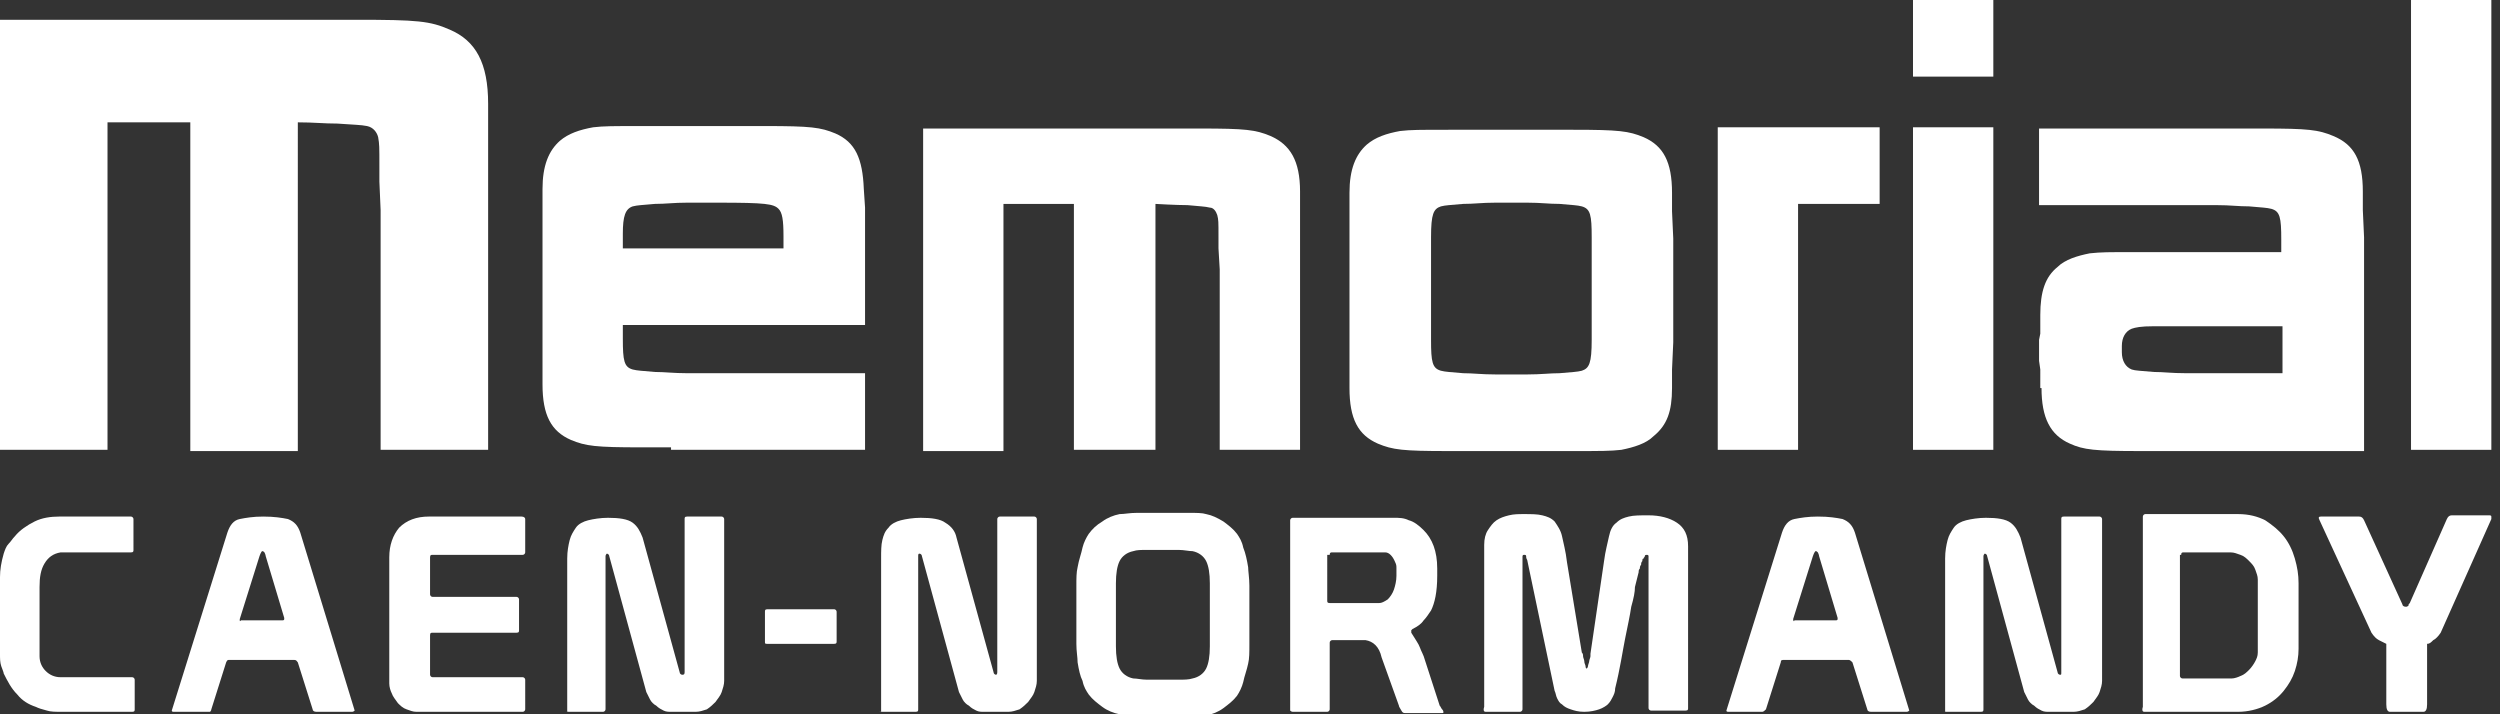 <?xml version="1.0" encoding="utf-8"?>
<!-- Generator: Adobe Illustrator 27.8.0, SVG Export Plug-In . SVG Version: 6.00 Build 0)  -->
<svg version="1.1" id="Calque_1" xmlns="http://www.w3.org/2000/svg" xmlns:xlink="http://www.w3.org/1999/xlink" x="0px" y="0px"
	 viewBox="0 0 202.3 57.8" style="enable-background:new 0 0 202.3 57.8;" xml:space="preserve">
<rect x="0" y="0" width="202.3" height="57.8" fill="#333333" stroke="none"/>
<style type="text/css">
	.st0{fill:#FFFFFF;}
</style>
<g>
	<path class="st0" d="M30.6,11.1c0.1,0.6,0.1,0.7,0.1,2.4v1.2l0.1,2.3v19.4h8.7v-23v-3v-2c0-3.3-1-5.1-3.1-6
		c-1.6-0.7-2.6-0.8-7.6-0.8h-3.1H0v34.8h8.7V9.9h6.7v26.6h8.7V9.9c1.3,0,2.1,0.1,3.2,0.1c1.4,0.1,1.9,0.1,2.4,0.2
		C30.2,10.3,30.5,10.7,30.6,11.1z"/>
	<path class="st0" d="M54.3,36.4h15.7v-6.2H55.6c-1.1,0-1.8-0.1-2.6-0.1c-1.1-0.1-1.4-0.1-1.8-0.2c-0.7-0.2-0.8-0.7-0.8-2.5v-1.1
		h19.6v-7.3v-2.2l-0.1-1.5c-0.1-2.5-0.7-3.8-2.3-4.5c-1.2-0.5-2-0.6-5.7-0.6h-2.3h-5.3H52c-2.5,0-3.1,0-4,0.1
		c-1.1,0.2-2,0.5-2.7,1.1c-0.9,0.8-1.4,2-1.4,3.9v1.5v2.2v8.4v2.2v1.5c0,2.5,0.7,3.8,2.3,4.5c1.2,0.5,2,0.6,5.7,0.6H54.3z
		 M50.4,19.2v-0.3c0-1.4,0.2-2,0.8-2.2c0.4-0.1,0.7-0.1,1.8-0.2c0.9,0,1.5-0.1,2.6-0.1h2.5c3.9,0,4.5,0.1,4.9,0.5
		c0.3,0.3,0.4,0.9,0.4,2.2v1h-13V19.2z"/>
	<path class="st0" d="M98.5,17.4c0.1,0.4,0.1,0.5,0.1,1.8v0.9l0.1,1.7v14.6h6.5V19.2v-2.2v-1.5c0-2.5-0.8-3.8-2.4-4.5
		c-1.2-0.5-2-0.6-5.7-0.6H74.7v26.1h6.5V16.5h5.7v19.9h6.6V16.5c0,0,1.7,0.1,2.6,0.1c1,0.1,1.4,0.1,1.8,0.2
		C98.2,16.8,98.4,17.1,98.5,17.4z"/>
	<path class="st0" d="M135.3,31.4v-1.5l0.1-2.2v-8.4l-0.1-2.2v-1.5c0-2.5-0.7-3.8-2.3-4.5c-1.2-0.5-2-0.6-5.7-0.6h-2.3h-5.4h-2.3
		c-2.5,0-3.1,0-4,0.1c-1.1,0.2-2,0.5-2.7,1.1c-0.9,0.8-1.4,2-1.4,3.9v1.5v2.2v8.4v2.2v1.5c0,2.5,0.7,3.8,2.3,4.5
		c1.2,0.5,2,0.6,5.7,0.6h2.3h5.4h2.3c2.4,0,3.1,0,4-0.1c1-0.2,2-0.5,2.6-1.1C134.9,34.4,135.3,33.3,135.3,31.4z M128.8,20.1v1.7v3.1
		v1.7v0.9c0,1.9-0.2,2.3-0.8,2.5c-0.4,0.1-0.7,0.1-1.8,0.2c-0.8,0-1.5,0.1-2.6,0.1h-2.6c-1.1,0-1.8-0.1-2.6-0.1
		c-1.1-0.1-1.4-0.1-1.8-0.2c-0.7-0.2-0.8-0.7-0.8-2.5v-0.9v-1.7v-3.1v-1.7v-0.9c0-1.9,0.2-2.3,0.8-2.5c0.4-0.1,0.7-0.1,1.8-0.2
		c0.9,0,1.5-0.1,2.6-0.1h2.6c1.1,0,1.7,0.1,2.6,0.1c1.1,0.1,1.4,0.1,1.8,0.2c0.7,0.2,0.8,0.7,0.8,2.5V20.1z"/>
	<polygon class="st0" points="139,36.4 145.5,36.4 145.5,16.5 152.1,16.5 152.1,10.3 139,10.3 	"/>
	<rect x="154.8" class="st0" width="6.5" height="6.2"/>
	<rect x="154.8" y="10.3" class="st0" width="6.5" height="26.1"/>
	<path class="st0" d="M165.2,31.4c0,2.4,0.7,3.8,2.3,4.5c1.1,0.5,2,0.6,5.7,0.6h2.3h15.8V19.2l-0.1-2.2v-1.5c0-2.5-0.7-3.8-2.4-4.5
		c-1.2-0.5-2-0.6-5.7-0.6h-2.3h-15.8v6.2h14.4c1.1,0,1.7,0.1,2.6,0.1c1.1,0.1,1.4,0.1,1.8,0.2c0.7,0.2,0.8,0.7,0.8,2.5v1h-9.2h-2.3
		c-2.7,0-3,0-4,0.1c-1,0.2-2,0.5-2.6,1.1c-1,0.8-1.4,2-1.4,3.9v1.5l-0.1,0.5v1.7l0.1,0.7V31.4z M171.7,28c0-0.7,0.3-1.2,0.8-1.4
		c0.3-0.1,0.7-0.2,1.8-0.2h2.6h7.8v3.8h-7.8c-1.2,0-1.8-0.1-2.6-0.1c-1.1-0.1-1.5-0.1-1.8-0.2c-0.5-0.2-0.8-0.7-0.8-1.4V28z"/>
	<rect x="195.1" class="st0" width="6.5" height="36.4"/>
</g>
<g>
	<path class="st0" d="M0.3,54.5c0.3,0.6,0.6,1.2,1.1,1.7c0.4,0.5,0.9,0.8,1.5,1c0.2,0.1,0.5,0.2,0.9,0.3c0.3,0.1,0.7,0.1,1.2,0.1
		h5.7c0.2,0,0.2-0.1,0.2-0.2V55c0-0.1-0.1-0.2-0.2-0.2H4.9c-0.5,0-0.9-0.2-1.2-0.5c-0.3-0.3-0.5-0.7-0.5-1.2v-5.6
		c0-0.8,0.1-1.4,0.4-1.9c0.3-0.5,0.7-0.8,1.3-0.9h5.7c0.2,0,0.2-0.1,0.2-0.2V42c0-0.1-0.1-0.2-0.2-0.2H4.8c-0.7,0-1.4,0.1-2,0.4
		c-0.6,0.3-1.2,0.7-1.6,1.2c-0.2,0.2-0.3,0.4-0.5,0.6c-0.2,0.2-0.3,0.5-0.4,0.8C0.1,45.5,0,46.1,0,46.7v6.2c0,0.4,0,0.7,0.1,1
		C0.2,54.2,0.3,54.4,0.3,54.5z"/>
	<path class="st0" d="M17.1,57.4l1.2-3.8c0.1-0.2,0.1-0.2,0.3-0.2h5.2c0.2,0,0.2,0.1,0.3,0.2l1.2,3.8c0,0.1,0.1,0.2,0.3,0.2h2.9
		c0.1,0,0.2-0.1,0.2-0.1l-4.4-14.4c-0.2-0.6-0.5-0.9-1-1.1c-0.5-0.1-1.1-0.2-2-0.2c-0.8,0-1.4,0.1-1.9,0.2c-0.5,0.1-0.8,0.5-1,1.1
		l-4.5,14.4c0,0.1,0.1,0.1,0.2,0.1h2.9C17,57.6,17.1,57.5,17.1,57.4z M19.4,50.1C19.4,50.1,19.4,50.1,19.4,50.1l1.6-5.1
		c0.1-0.3,0.2-0.4,0.2-0.4c0.1,0,0.1,0,0.2,0.1c0,0,0.1,0.2,0.1,0.3l1.5,5c0,0,0,0.1,0,0.1c0,0,0,0,0,0c0,0.1-0.1,0.1-0.2,0.1h-3.3
		C19.4,50.3,19.4,50.3,19.4,50.1C19.4,50.2,19.4,50.2,19.4,50.1z"/>
	<path class="st0" d="M32.2,56.9c0.2,0.2,0.4,0.4,0.7,0.5c0.3,0.1,0.5,0.2,0.8,0.2h8.6c0.1,0,0.2-0.1,0.2-0.2V55
		c0-0.1-0.1-0.2-0.2-0.2h-7.3c-0.1,0-0.2-0.1-0.2-0.2v-3.2c0-0.2,0.1-0.2,0.2-0.2h6.8c0.2,0,0.2-0.1,0.2-0.2v-2.5
		c0-0.1-0.1-0.2-0.2-0.2h-6.8c-0.1,0-0.2-0.1-0.2-0.2v-3c0-0.2,0.1-0.2,0.2-0.2h7.3c0.1,0,0.2-0.1,0.2-0.2V42c0-0.1-0.1-0.2-0.3-0.2
		h-7.5c-1,0-1.8,0.3-2.4,0.9c-0.5,0.6-0.8,1.4-0.8,2.4v10.2c0,0.3,0.1,0.6,0.2,0.8C31.8,56.4,32,56.6,32.2,56.9z"/>
	<path class="st0" d="M46,57.6h2.8c0.1,0,0.2-0.1,0.2-0.2V45c0-0.1,0.1-0.2,0.1-0.2c0.1,0,0.2,0.1,0.2,0.2l3,11
		c0.1,0.2,0.2,0.4,0.3,0.6c0.1,0.2,0.3,0.4,0.5,0.5c0.2,0.2,0.4,0.3,0.6,0.4c0.2,0.1,0.4,0.1,0.6,0.1h2c0.3,0,0.6-0.1,0.9-0.2
		c0.3-0.2,0.5-0.4,0.7-0.6c0.2-0.3,0.4-0.5,0.5-0.8c0.1-0.3,0.2-0.6,0.2-0.9V42c0-0.1-0.1-0.2-0.2-0.2h-2.8c-0.2,0-0.2,0.1-0.2,0.2
		v12.4c0,0.2-0.1,0.2-0.2,0.2c-0.1,0-0.2-0.1-0.2-0.2l-3-10.9c-0.2-0.5-0.4-0.9-0.8-1.2c-0.4-0.3-1.1-0.4-2-0.4
		c-0.6,0-1.2,0.1-1.6,0.2c-0.4,0.1-0.8,0.3-1,0.6c-0.2,0.3-0.4,0.6-0.5,1c-0.1,0.4-0.2,0.9-0.2,1.5v12.4
		C45.8,57.5,45.9,57.6,46,57.6z"/>
	<path class="st0" d="M62.1,52.1h5.4c0.2,0,0.2-0.1,0.2-0.2v-2.4c0-0.1-0.1-0.2-0.2-0.2h-5.4c-0.2,0-0.2,0.1-0.2,0.2v2.4
		C61.9,52.1,61.9,52.1,62.1,52.1z"/>
	<path class="st0" d="M71.3,57.6h2.8c0.2,0,0.2-0.1,0.2-0.2V45c0-0.1,0-0.2,0.1-0.2c0.1,0,0.2,0.1,0.2,0.2l3,11
		c0.1,0.2,0.2,0.4,0.3,0.6c0.1,0.2,0.3,0.4,0.5,0.5c0.2,0.2,0.4,0.3,0.6,0.4c0.2,0.1,0.4,0.1,0.6,0.1h2c0.3,0,0.6-0.1,0.9-0.2
		c0.3-0.2,0.5-0.4,0.7-0.6c0.2-0.3,0.4-0.5,0.5-0.8c0.1-0.3,0.2-0.6,0.2-0.9V42c0-0.1-0.1-0.2-0.2-0.2h-2.8c-0.1,0-0.2,0.1-0.2,0.2
		v12.4c0,0.2-0.1,0.2-0.1,0.2c-0.1,0-0.2-0.1-0.2-0.2l-3-10.9c-0.1-0.5-0.4-0.9-0.9-1.2c-0.4-0.3-1.1-0.4-2-0.4
		c-0.6,0-1.2,0.1-1.6,0.2c-0.4,0.1-0.8,0.3-1,0.6c-0.3,0.3-0.4,0.6-0.5,1c-0.1,0.4-0.1,0.9-0.1,1.5v12.4
		C71.1,57.5,71.2,57.6,71.3,57.6z"/>
	<path class="st0" d="M87.2,53.6c0.1,0.6,0.2,1.1,0.4,1.5c0.1,0.5,0.3,0.8,0.5,1.1c0.3,0.4,0.7,0.7,1.1,1c0.4,0.3,0.9,0.5,1.4,0.6
		C91,58,91.5,58,92,58c0.6,0,1.3,0,2.1,0c0.8,0,1.5,0,2.1,0c0.6,0,1-0.1,1.4-0.1c0.5-0.1,1-0.3,1.4-0.6c0.4-0.3,0.8-0.6,1.1-1
		c0.2-0.3,0.4-0.7,0.5-1.1c0.1-0.5,0.3-1,0.4-1.5c0.1-0.4,0.1-0.9,0.1-1.6c0-0.6,0-1.4,0-2.3v-0.1c0-0.9,0-1.6,0-2.3
		c0-0.6-0.1-1.2-0.1-1.5c-0.1-0.6-0.2-1.1-0.4-1.6c-0.1-0.5-0.3-0.8-0.5-1.1c-0.3-0.4-0.7-0.7-1.1-1c-0.5-0.3-0.9-0.5-1.4-0.6
		c-0.3-0.1-0.8-0.1-1.4-0.1c-0.6,0-1.3,0-2.1,0c-0.8,0-1.5,0-2.1,0c-0.6,0-1,0.1-1.4,0.1c-0.5,0.1-1,0.3-1.4,0.6
		c-0.5,0.3-0.8,0.6-1.1,1c-0.2,0.3-0.4,0.7-0.5,1.1c-0.1,0.5-0.3,1-0.4,1.6c-0.1,0.4-0.1,0.9-0.1,1.5c0,0.6,0,1.4,0,2.3v0.1
		c0,0.9,0,1.6,0,2.3C87.1,52.7,87.2,53.2,87.2,53.6z M90.3,47.2c0-0.8,0.1-1.4,0.3-1.8c0.2-0.4,0.6-0.7,1.1-0.8
		c0.3-0.1,0.6-0.1,1.1-0.1c0.4,0,0.8,0,1.3,0c0.5,0,0.9,0,1.3,0c0.4,0,0.8,0.1,1.1,0.1c0.5,0.1,0.9,0.4,1.1,0.8
		c0.2,0.4,0.3,1,0.3,1.8v5.1c0,0.8-0.1,1.4-0.3,1.8c-0.2,0.4-0.6,0.7-1.1,0.8c-0.3,0.1-0.7,0.1-1.1,0.1c-0.4,0-0.9,0-1.3,0
		c-0.5,0-0.9,0-1.3,0c-0.4,0-0.8-0.1-1.1-0.1c-0.5-0.1-0.9-0.4-1.1-0.8c-0.2-0.4-0.3-1-0.3-1.8V47.2z"/>
	<path class="st0" d="M104.6,57.6h2.8c0.1,0,0.2-0.1,0.2-0.2V52c0-0.1,0.1-0.2,0.2-0.2h2.7c0.6,0.1,1.1,0.5,1.3,1.4l1.4,3.9
		c0,0.1,0.1,0.2,0.2,0.4c0.1,0.2,0.2,0.2,0.3,0.2h3c0.1,0,0.1,0,0.1-0.1c0,0,0-0.1-0.1-0.2c-0.1-0.1-0.1-0.2-0.2-0.3l-1.2-3.7
		c-0.1-0.4-0.3-0.7-0.4-1c-0.1-0.3-0.4-0.7-0.7-1.2c0,0,0-0.1,0-0.1c0,0,0-0.1,0-0.1c0,0,0,0,0.1-0.1c0.4-0.2,0.7-0.4,0.9-0.7
		c0.2-0.2,0.4-0.5,0.6-0.8c0.3-0.6,0.5-1.5,0.5-2.8V46c0-1.4-0.4-2.4-1.1-3.1c-0.4-0.4-0.8-0.7-1.2-0.8c-0.4-0.2-0.8-0.2-1.2-0.2
		h-8.2c-0.1,0-0.2,0.1-0.2,0.2v15.4C104.4,57.5,104.5,57.6,104.6,57.6z M107.6,44.9c0-0.2,0.1-0.2,0.2-0.2h4.3
		c0.3,0,0.6,0.3,0.8,0.8c0.1,0.2,0.1,0.3,0.1,0.5c0,0.2,0,0.4,0,0.6c0,0.4-0.1,0.8-0.2,1.1c-0.1,0.3-0.3,0.6-0.5,0.8
		c-0.3,0.2-0.5,0.3-0.7,0.3h-4c-0.2,0-0.2-0.1-0.2-0.2V44.9z"/>
	<path class="st0" d="M120.2,57.6h2.8c0.1,0,0.2-0.1,0.2-0.2V45.1c0-0.1,0-0.2,0.1-0.2h0.1c0.1,0,0.1,0.1,0.1,0.2
		c0,0.1,0.1,0.2,0.1,0.3l2.2,10.5c0.1,0.2,0.1,0.4,0.2,0.6c0.1,0.2,0.2,0.4,0.4,0.5c0.2,0.2,0.4,0.3,0.7,0.4
		c0.3,0.1,0.6,0.2,1.1,0.2c0.5,0,0.9-0.1,1.2-0.2c0.3-0.1,0.6-0.3,0.7-0.4c0.2-0.2,0.3-0.4,0.4-0.6c0.1-0.2,0.2-0.4,0.2-0.7
		c0.4-1.6,0.6-3,0.8-4c0.2-1,0.4-1.9,0.5-2.6c0.2-0.7,0.3-1.2,0.3-1.6c0.1-0.4,0.2-0.8,0.3-1.2c0-0.1,0-0.2,0.1-0.3
		c0-0.1,0-0.2,0.1-0.3c0-0.1,0-0.2,0.1-0.3c0-0.1,0-0.2,0.1-0.2c0-0.1,0.1-0.1,0.1-0.2c0-0.1,0.1-0.1,0.2-0.1c0.1,0,0.1,0.1,0.1,0.1
		c0,0.1,0,0.2,0,0.2v12.1c0,0.1,0.1,0.2,0.2,0.2h2.8c0.2,0,0.2-0.1,0.2-0.2V44.2c0-0.9-0.3-1.5-0.9-1.9c-0.6-0.4-1.4-0.6-2.3-0.6
		c-0.7,0-1.2,0-1.6,0.1c-0.4,0.1-0.7,0.2-1,0.5c-0.3,0.2-0.5,0.6-0.6,1.1c-0.1,0.5-0.3,1.2-0.4,2l-1.1,7.5c0,0,0,0.1,0,0.2
		c0,0.1-0.1,0.3-0.1,0.4c0,0.1-0.1,0.3-0.1,0.4c0,0.1-0.1,0.2-0.1,0.2c0,0-0.1,0-0.1-0.2c0-0.1-0.1-0.2-0.1-0.4
		c0-0.1-0.1-0.3-0.1-0.4c0-0.1,0-0.2-0.1-0.3l-1.2-7.3c-0.1-0.9-0.3-1.6-0.4-2.1c-0.1-0.5-0.4-0.9-0.6-1.2c-0.3-0.3-0.6-0.4-1-0.5
		c-0.4-0.1-0.9-0.1-1.5-0.1c-0.4,0-0.8,0-1.2,0.1c-0.4,0.1-0.7,0.2-1,0.4c-0.3,0.2-0.5,0.5-0.7,0.8c-0.2,0.3-0.3,0.7-0.3,1.2v13.1
		C120,57.5,120.1,57.6,120.2,57.6z"/>
	<path class="st0" d="M142.6,57.6c0.1,0,0.2-0.1,0.3-0.2l1.2-3.8c0-0.2,0.1-0.2,0.3-0.2h5.2c0.1,0,0.2,0.1,0.3,0.2l1.2,3.8
		c0,0.1,0.1,0.2,0.3,0.2h2.9c0.1,0,0.2-0.1,0.2-0.1l-4.4-14.4c-0.2-0.6-0.5-0.9-1-1.1c-0.5-0.1-1.1-0.2-2-0.2
		c-0.8,0-1.4,0.1-1.9,0.2c-0.5,0.1-0.8,0.5-1,1.1l-4.5,14.4c0,0.1,0.1,0.1,0.2,0.1H142.6z M145.1,50.1
		C145.1,50.1,145.1,50.1,145.1,50.1l1.6-5.1c0.1-0.3,0.2-0.4,0.2-0.4c0.1,0,0.1,0,0.2,0.1c0,0,0.1,0.2,0.1,0.3l1.5,5
		c0,0,0,0.1,0,0.1c0,0,0,0,0,0c0,0.1-0.1,0.1-0.2,0.1h-3.3C145.2,50.3,145.1,50.3,145.1,50.1C145.1,50.2,145.1,50.2,145.1,50.1z"/>
	<path class="st0" d="M157.5,57.6h2.8c0.2,0,0.2-0.1,0.2-0.2V45c0-0.1,0.1-0.2,0.1-0.2c0.1,0,0.2,0.1,0.2,0.2l3,11
		c0.1,0.2,0.2,0.4,0.3,0.6c0.1,0.2,0.3,0.4,0.5,0.5c0.2,0.2,0.4,0.3,0.6,0.4c0.2,0.1,0.4,0.1,0.6,0.1h2c0.3,0,0.6-0.1,0.9-0.2
		c0.3-0.2,0.5-0.4,0.7-0.6c0.2-0.3,0.4-0.5,0.5-0.8c0.1-0.3,0.2-0.6,0.2-0.9V42c0-0.1-0.1-0.2-0.2-0.2H167c-0.2,0-0.2,0.1-0.2,0.2
		v12.4c0,0.2,0,0.2-0.1,0.2c-0.1,0-0.2-0.1-0.2-0.2l-3-10.9c-0.2-0.5-0.4-0.9-0.8-1.2c-0.4-0.3-1.1-0.4-2-0.4
		c-0.6,0-1.2,0.1-1.6,0.2c-0.4,0.1-0.8,0.3-1,0.6c-0.2,0.3-0.4,0.6-0.5,1c-0.1,0.4-0.2,0.9-0.2,1.5v12.4
		C157.2,57.5,157.3,57.6,157.5,57.6z"/>
	<path class="st0" d="M173.5,57.6h7.6c0.8,0,1.6-0.2,2.2-0.5c0.6-0.3,1.1-0.7,1.5-1.2c0.4-0.5,0.7-1,0.9-1.6
		c0.2-0.6,0.3-1.2,0.3-1.8v-5.3c0-0.7-0.1-1.3-0.3-2c-0.2-0.7-0.5-1.3-0.9-1.8c-0.4-0.5-0.9-0.9-1.5-1.3c-0.6-0.3-1.3-0.5-2.2-0.5
		h-7.5c-0.1,0-0.2,0.1-0.2,0.2v15.4C173.3,57.5,173.4,57.6,173.5,57.6z M176.5,44.9c0-0.2,0.1-0.2,0.2-0.2h3.8
		c0.3,0,0.5,0.1,0.8,0.2c0.3,0.1,0.5,0.3,0.7,0.5c0.2,0.2,0.4,0.4,0.5,0.7c0.1,0.3,0.2,0.5,0.2,0.8v5.9c0,0.3-0.1,0.5-0.2,0.7
		c-0.1,0.2-0.3,0.5-0.5,0.7c-0.2,0.2-0.4,0.4-0.7,0.5c-0.2,0.1-0.5,0.2-0.7,0.2h-4c-0.1,0-0.2-0.1-0.2-0.2V44.9z"/>
	<path class="st0" d="M191.9,51.2c0.2,0.3,0.4,0.5,0.6,0.6c0.2,0.1,0.4,0.2,0.6,0.3v4.9c0,0.4,0.1,0.6,0.3,0.6h2.7
		c0.2,0,0.3-0.2,0.3-0.6v-4.9c0.2,0,0.3-0.1,0.5-0.3c0.2-0.1,0.4-0.3,0.6-0.6l4.1-9.2c0-0.1,0-0.1,0-0.2c0-0.1-0.1-0.1-0.2-0.1h-3
		c-0.2,0-0.3,0.1-0.4,0.3l-3,6.8c-0.1,0.1-0.1,0.1-0.1,0.2c0,0-0.1,0.1-0.2,0.1c-0.2,0-0.3-0.1-0.3-0.2l-3.1-6.8
		c-0.1-0.2-0.2-0.3-0.4-0.3h-3.1c-0.2,0-0.2,0.1-0.1,0.3L191.9,51.2z"/>
</g>
</svg>
